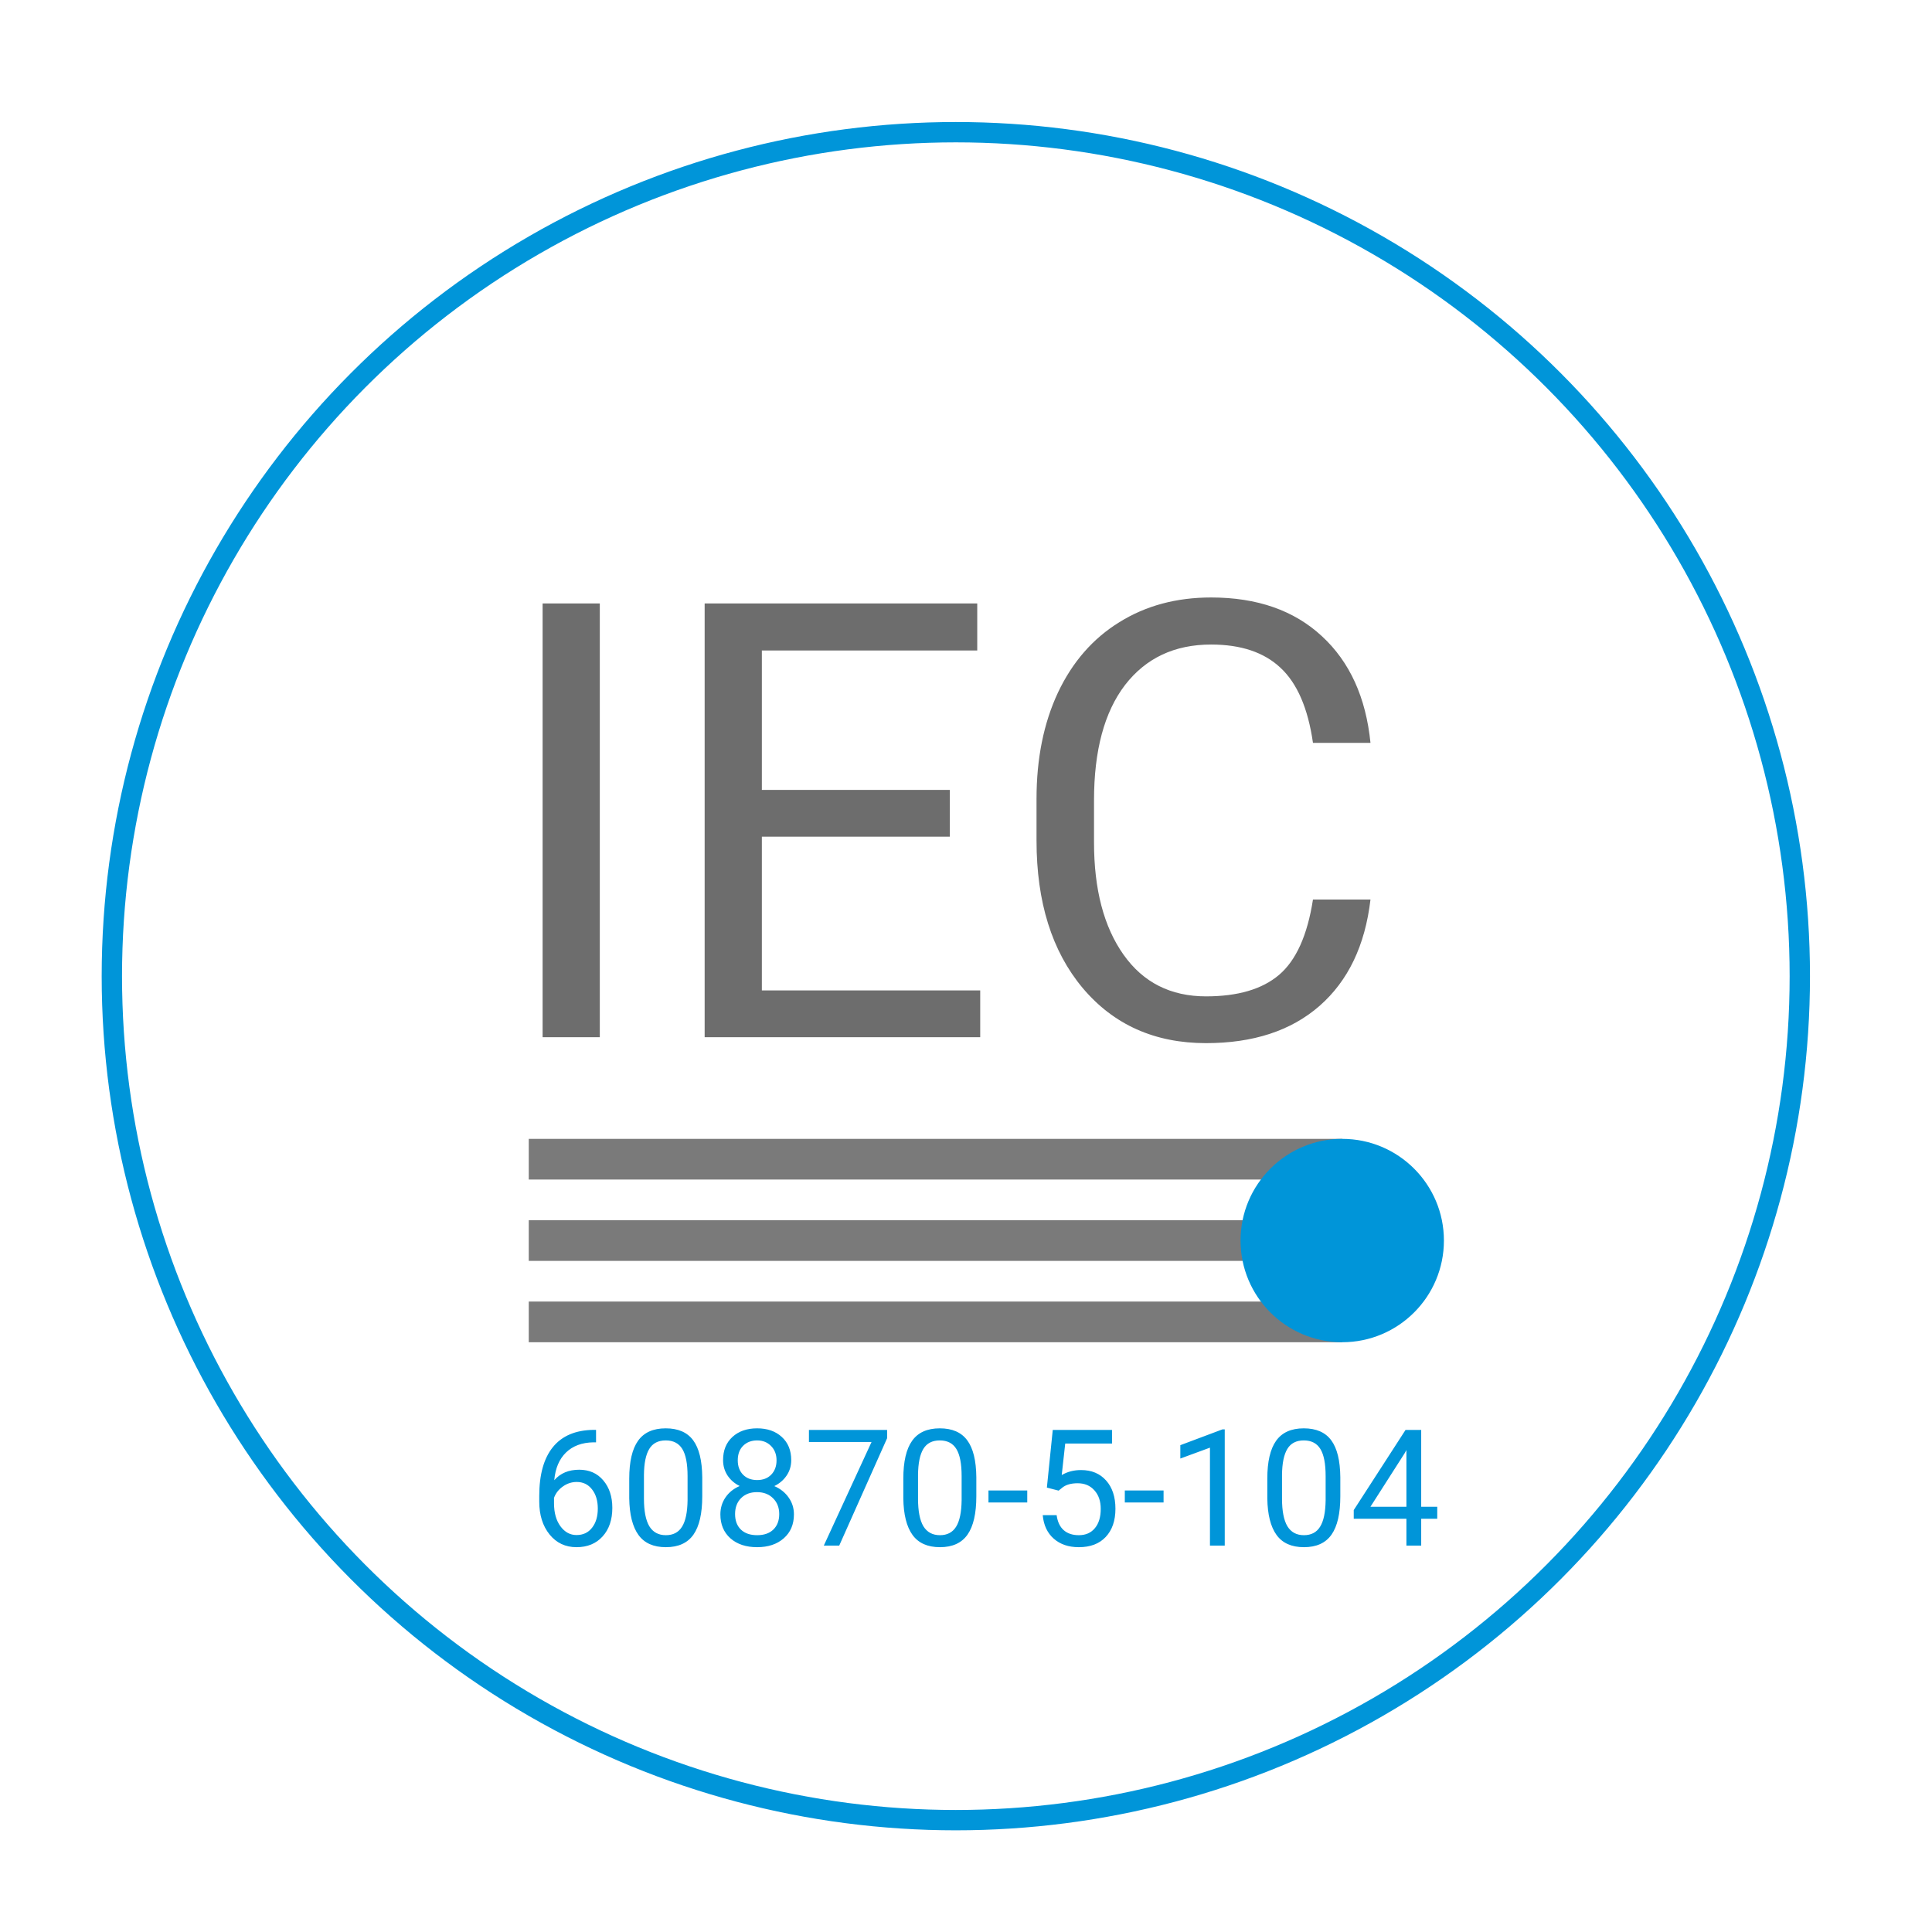 <svg width="95" height="95" viewBox="0 0 95 95" fill="none" xmlns="http://www.w3.org/2000/svg">
<path d="M29.493 51H26.681V29.672H29.493V51ZM46.705 41.142H37.462V48.7H48.199V51H34.649V29.672H48.053V31.986H37.462V38.842H46.705V41.142ZM67.389 44.232C67.125 46.488 66.29 48.231 64.884 49.462C63.487 50.683 61.627 51.293 59.303 51.293C56.783 51.293 54.762 50.39 53.238 48.583C51.725 46.776 50.968 44.359 50.968 41.332V39.281C50.968 37.299 51.319 35.556 52.023 34.052C52.735 32.548 53.741 31.395 55.04 30.595C56.339 29.784 57.843 29.379 59.552 29.379C61.817 29.379 63.634 30.014 65.001 31.283C66.368 32.543 67.164 34.291 67.389 36.527H64.561C64.317 34.828 63.785 33.598 62.965 32.836C62.154 32.074 61.017 31.693 59.552 31.693C57.755 31.693 56.344 32.357 55.318 33.685C54.303 35.014 53.795 36.903 53.795 39.355V41.42C53.795 43.734 54.278 45.575 55.245 46.942C56.212 48.31 57.565 48.993 59.303 48.993C60.865 48.993 62.062 48.642 62.892 47.938C63.731 47.226 64.288 45.99 64.561 44.232H67.389Z" fill="#303030" fill-opacity="0.7"/>
<line x1="26" y1="57" x2="66" y2="57" stroke="#7A7A7A" stroke-width="2"/>
<line x1="26" y1="61" x2="66" y2="61" stroke="#7A7A7A" stroke-width="2"/>
<line x1="26" y1="65" x2="66" y2="65" stroke="#7A7A7A" stroke-width="2"/>
<path d="M66 66C68.761 66 71 63.761 71 61C71 58.239 68.761 56 66 56C63.239 56 61 58.239 61 61C61 63.761 63.239 66 66 66Z" fill="#0095D9"/>
<path d="M29.309 70.309V70.922H29.176C28.613 70.932 28.165 71.099 27.832 71.422C27.499 71.745 27.306 72.199 27.254 72.785C27.553 72.441 27.962 72.269 28.48 72.269C28.975 72.269 29.37 72.444 29.664 72.793C29.961 73.142 30.109 73.592 30.109 74.144C30.109 74.731 29.949 75.199 29.629 75.551C29.311 75.902 28.884 76.078 28.348 76.078C27.803 76.078 27.362 75.87 27.023 75.453C26.685 75.034 26.516 74.495 26.516 73.836V73.559C26.516 72.512 26.738 71.712 27.184 71.16C27.631 70.606 28.297 70.322 29.18 70.309H29.309ZM28.359 72.871C28.112 72.871 27.884 72.945 27.676 73.094C27.467 73.242 27.323 73.428 27.242 73.652V73.918C27.242 74.387 27.348 74.764 27.559 75.051C27.77 75.337 28.033 75.481 28.348 75.481C28.673 75.481 28.928 75.361 29.113 75.121C29.301 74.882 29.395 74.568 29.395 74.18C29.395 73.789 29.299 73.474 29.109 73.234C28.922 72.992 28.672 72.871 28.359 72.871ZM34.531 73.574C34.531 74.421 34.387 75.049 34.098 75.461C33.809 75.872 33.357 76.078 32.742 76.078C32.135 76.078 31.686 75.878 31.395 75.477C31.103 75.073 30.952 74.471 30.941 73.672V72.707C30.941 71.871 31.086 71.25 31.375 70.844C31.664 70.438 32.117 70.234 32.734 70.234C33.346 70.234 33.797 70.431 34.086 70.824C34.375 71.215 34.523 71.819 34.531 72.637V73.574ZM33.809 72.586C33.809 71.974 33.723 71.529 33.551 71.25C33.379 70.969 33.107 70.828 32.734 70.828C32.365 70.828 32.095 70.967 31.926 71.246C31.756 71.525 31.669 71.953 31.664 72.531V73.688C31.664 74.302 31.753 74.757 31.93 75.051C32.109 75.342 32.38 75.488 32.742 75.488C33.099 75.488 33.363 75.35 33.535 75.074C33.71 74.798 33.801 74.363 33.809 73.769V72.586ZM38.906 71.797C38.906 72.081 38.831 72.333 38.68 72.555C38.531 72.776 38.329 72.949 38.074 73.074C38.371 73.202 38.605 73.388 38.777 73.633C38.952 73.878 39.039 74.155 39.039 74.465C39.039 74.957 38.872 75.349 38.539 75.641C38.208 75.932 37.772 76.078 37.23 76.078C36.684 76.078 36.245 75.932 35.914 75.641C35.586 75.346 35.422 74.954 35.422 74.465C35.422 74.158 35.505 73.88 35.672 73.633C35.841 73.385 36.074 73.198 36.371 73.07C36.118 72.945 35.919 72.772 35.773 72.551C35.628 72.329 35.555 72.078 35.555 71.797C35.555 71.318 35.708 70.938 36.016 70.656C36.323 70.375 36.728 70.234 37.23 70.234C37.73 70.234 38.134 70.375 38.441 70.656C38.751 70.938 38.906 71.318 38.906 71.797ZM38.316 74.449C38.316 74.132 38.215 73.872 38.012 73.672C37.811 73.471 37.548 73.371 37.223 73.371C36.897 73.371 36.635 73.47 36.438 73.668C36.242 73.866 36.145 74.126 36.145 74.449C36.145 74.772 36.24 75.026 36.43 75.211C36.622 75.396 36.889 75.488 37.23 75.488C37.569 75.488 37.835 75.396 38.027 75.211C38.22 75.023 38.316 74.769 38.316 74.449ZM37.23 70.828C36.947 70.828 36.716 70.917 36.539 71.094C36.365 71.268 36.277 71.507 36.277 71.809C36.277 72.098 36.363 72.332 36.535 72.512C36.71 72.689 36.941 72.777 37.23 72.777C37.52 72.777 37.75 72.689 37.922 72.512C38.096 72.332 38.184 72.098 38.184 71.809C38.184 71.519 38.094 71.284 37.914 71.102C37.734 70.919 37.507 70.828 37.23 70.828ZM43.621 70.719L41.266 76H40.508L42.855 70.906H39.777V70.312H43.621V70.719ZM48.008 73.574C48.008 74.421 47.863 75.049 47.574 75.461C47.285 75.872 46.833 76.078 46.219 76.078C45.612 76.078 45.163 75.878 44.871 75.477C44.579 75.073 44.428 74.471 44.418 73.672V72.707C44.418 71.871 44.562 71.25 44.852 70.844C45.141 70.438 45.594 70.234 46.211 70.234C46.823 70.234 47.273 70.431 47.562 70.824C47.852 71.215 48 71.819 48.008 72.637V73.574ZM47.285 72.586C47.285 71.974 47.199 71.529 47.027 71.25C46.855 70.969 46.583 70.828 46.211 70.828C45.841 70.828 45.572 70.967 45.402 71.246C45.233 71.525 45.146 71.953 45.141 72.531V73.688C45.141 74.302 45.229 74.757 45.406 75.051C45.586 75.342 45.857 75.488 46.219 75.488C46.575 75.488 46.84 75.35 47.012 75.074C47.186 74.798 47.277 74.363 47.285 73.769V72.586ZM50.512 73.879H48.605V73.289H50.512V73.879ZM51.477 73.148L51.766 70.312H54.68V70.981H52.379L52.207 72.531C52.486 72.367 52.802 72.285 53.156 72.285C53.675 72.285 54.086 72.457 54.391 72.801C54.695 73.142 54.848 73.604 54.848 74.188C54.848 74.773 54.689 75.236 54.371 75.574C54.056 75.91 53.615 76.078 53.047 76.078C52.544 76.078 52.134 75.939 51.816 75.66C51.499 75.382 51.318 74.996 51.273 74.504H51.957C52.001 74.829 52.117 75.076 52.305 75.242C52.492 75.406 52.74 75.488 53.047 75.488C53.383 75.488 53.646 75.374 53.836 75.144C54.029 74.915 54.125 74.599 54.125 74.195C54.125 73.815 54.021 73.51 53.812 73.281C53.607 73.049 53.332 72.934 52.988 72.934C52.673 72.934 52.426 73.003 52.246 73.141L52.055 73.297L51.477 73.148ZM57.215 73.879H55.309V73.289H57.215V73.879ZM60.223 76H59.496V71.184L58.039 71.719V71.062L60.109 70.285H60.223V76ZM65.906 73.574C65.906 74.421 65.762 75.049 65.473 75.461C65.184 75.872 64.732 76.078 64.117 76.078C63.51 76.078 63.061 75.878 62.77 75.477C62.478 75.073 62.327 74.471 62.316 73.672V72.707C62.316 71.871 62.461 71.25 62.75 70.844C63.039 70.438 63.492 70.234 64.109 70.234C64.721 70.234 65.172 70.431 65.461 70.824C65.75 71.215 65.898 71.819 65.906 72.637V73.574ZM65.184 72.586C65.184 71.974 65.098 71.529 64.926 71.25C64.754 70.969 64.482 70.828 64.109 70.828C63.74 70.828 63.47 70.967 63.301 71.246C63.132 71.525 63.044 71.953 63.039 72.531V73.688C63.039 74.302 63.128 74.757 63.305 75.051C63.484 75.342 63.755 75.488 64.117 75.488C64.474 75.488 64.738 75.35 64.91 75.074C65.085 74.798 65.176 74.363 65.184 73.769V72.586ZM69.883 74.09H70.672V74.68H69.883V76H69.156V74.68H66.566V74.254L69.113 70.312H69.883V74.09ZM67.387 74.09H69.156V71.301L69.07 71.457L67.387 74.09Z" fill="#0095D9"/>
<circle cx="47" cy="48" r="41.5" stroke="#0095D9"/>
</svg>
